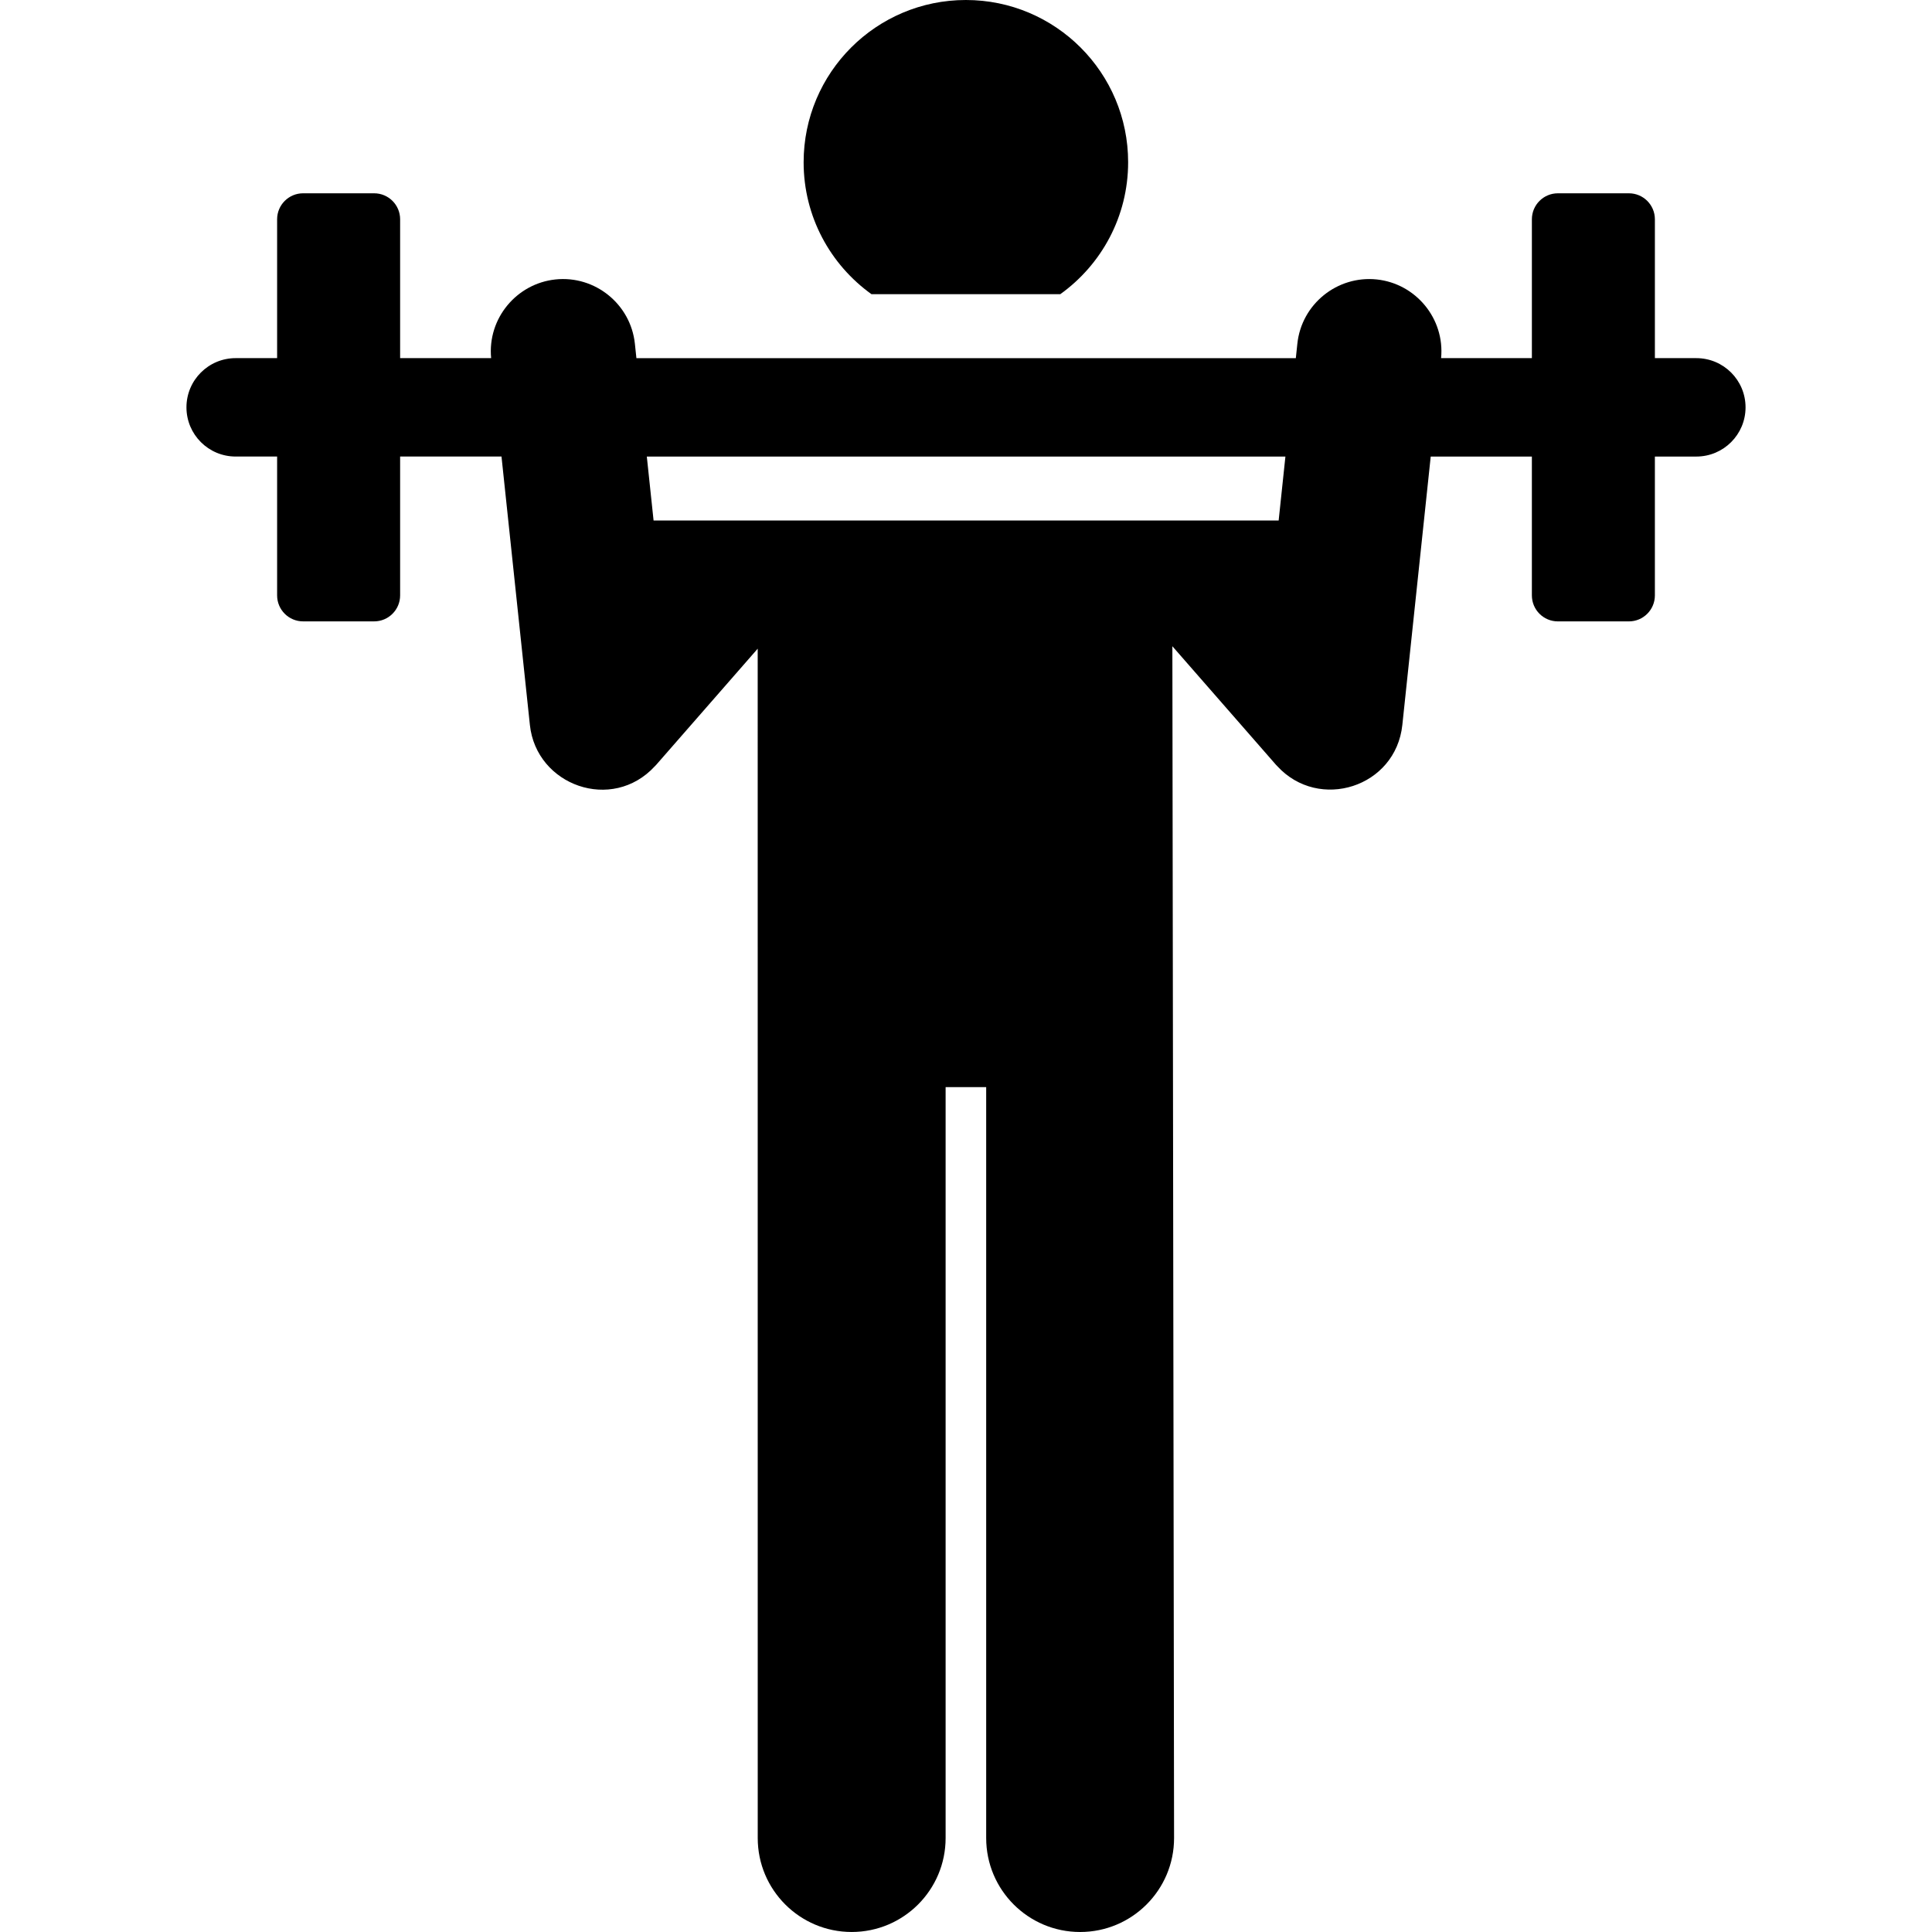 <?xml version="1.0" encoding="iso-8859-1"?>
<!-- Uploaded to: SVG Repo, www.svgrepo.com, Generator: SVG Repo Mixer Tools -->
<svg fill="#000000" height="800px" width="800px" version="1.1" id="Layer_1" xmlns="http://www.w3.org/2000/svg" xmlns:xlink="http://www.w3.org/1999/xlink" 
	 viewBox="0 0 512 512" xml:space="preserve">
<g>
	<g>
		<path d="M255.969,0c-23.748,0-42.999,19.251-42.999,42.999c-0.001,14.411,7.095,27.157,17.977,34.959h50.044
			c10.881-7.803,17.977-20.548,17.977-34.959C298.968,19.251,279.717,0,255.969,0z"/>
	</g>
</g>
<g>
	<g>
		<path d="M449.551,94.91h-10.988c0-20.553,0-16.112,0-36.795c0-3.805-3.085-6.889-6.889-6.889h-18.821
			c-3.805,0-6.889,3.085-6.889,6.889c0,20.683,0,16.239,0,36.795h-24.059c1.003-10.538-6.758-19.765-17.038-20.853
			c-10.483-1.101-19.944,6.524-21.055,17.028l-0.404,3.826H168.654l-0.404-3.826c-1.108-10.483-10.563-18.142-21.055-17.028
			c-10.264,1.085-18.043,10.299-17.039,20.852h-24.118c0-20.553,0-16.112,0-36.795c0-3.805-3.085-6.889-6.889-6.889H80.327
			c-3.805,0-6.889,3.085-6.889,6.889c0,20.683,0,16.239,0,36.795H62.451c-7.202,0-13.039,5.838-13.039,13.039
			c0,7.202,5.838,13.039,13.039,13.039h10.987c0,20.553,0,16.112,0,36.795c0,3.805,3.085,6.889,6.889,6.889h18.821
			c3.805,0,6.889-3.085,6.889-6.889c0-20.683,0-16.239,0-36.795h26.866c0.825,7.803,6.66,62.973,7.523,71.133
			c1.696,16.052,21.799,23.28,33.134,10.92c0.105-0.115,0.223-0.216,0.326-0.335l26.91-30.796l0.01,315.191
			c0,13.75,11.147,24.896,24.896,24.896c13.749,0,24.896-11.147,24.896-24.896v-199h10.75v199.003
			c0,13.75,11.146,24.896,24.896,24.896c13.75,0,24.896-11.147,24.896-24.896c0-3.235-0.451-315.847-0.451-315.847l27.484,31.453
			c0.103,0.118,0.218,0.218,0.324,0.333c11.03,12.029,31.386,5.604,33.135-10.918c0.862-8.158,6.698-63.331,7.523-71.133h26.807
			c0,20.553,0,16.112,0,36.795c0,3.805,3.085,6.889,6.889,6.889h18.821c3.805,0,6.889-3.085,6.889-6.889c0-20.683,0-16.239,0-36.795
			h10.988c7.203,0,13.039-5.838,13.039-13.039C462.589,100.75,456.752,94.91,449.551,94.91z M338.856,137.942
			c-4.705,0-153.328,0-165.651,0l-1.793-16.953h169.236L338.856,137.942z"/>
	</g>
</g>
</svg>